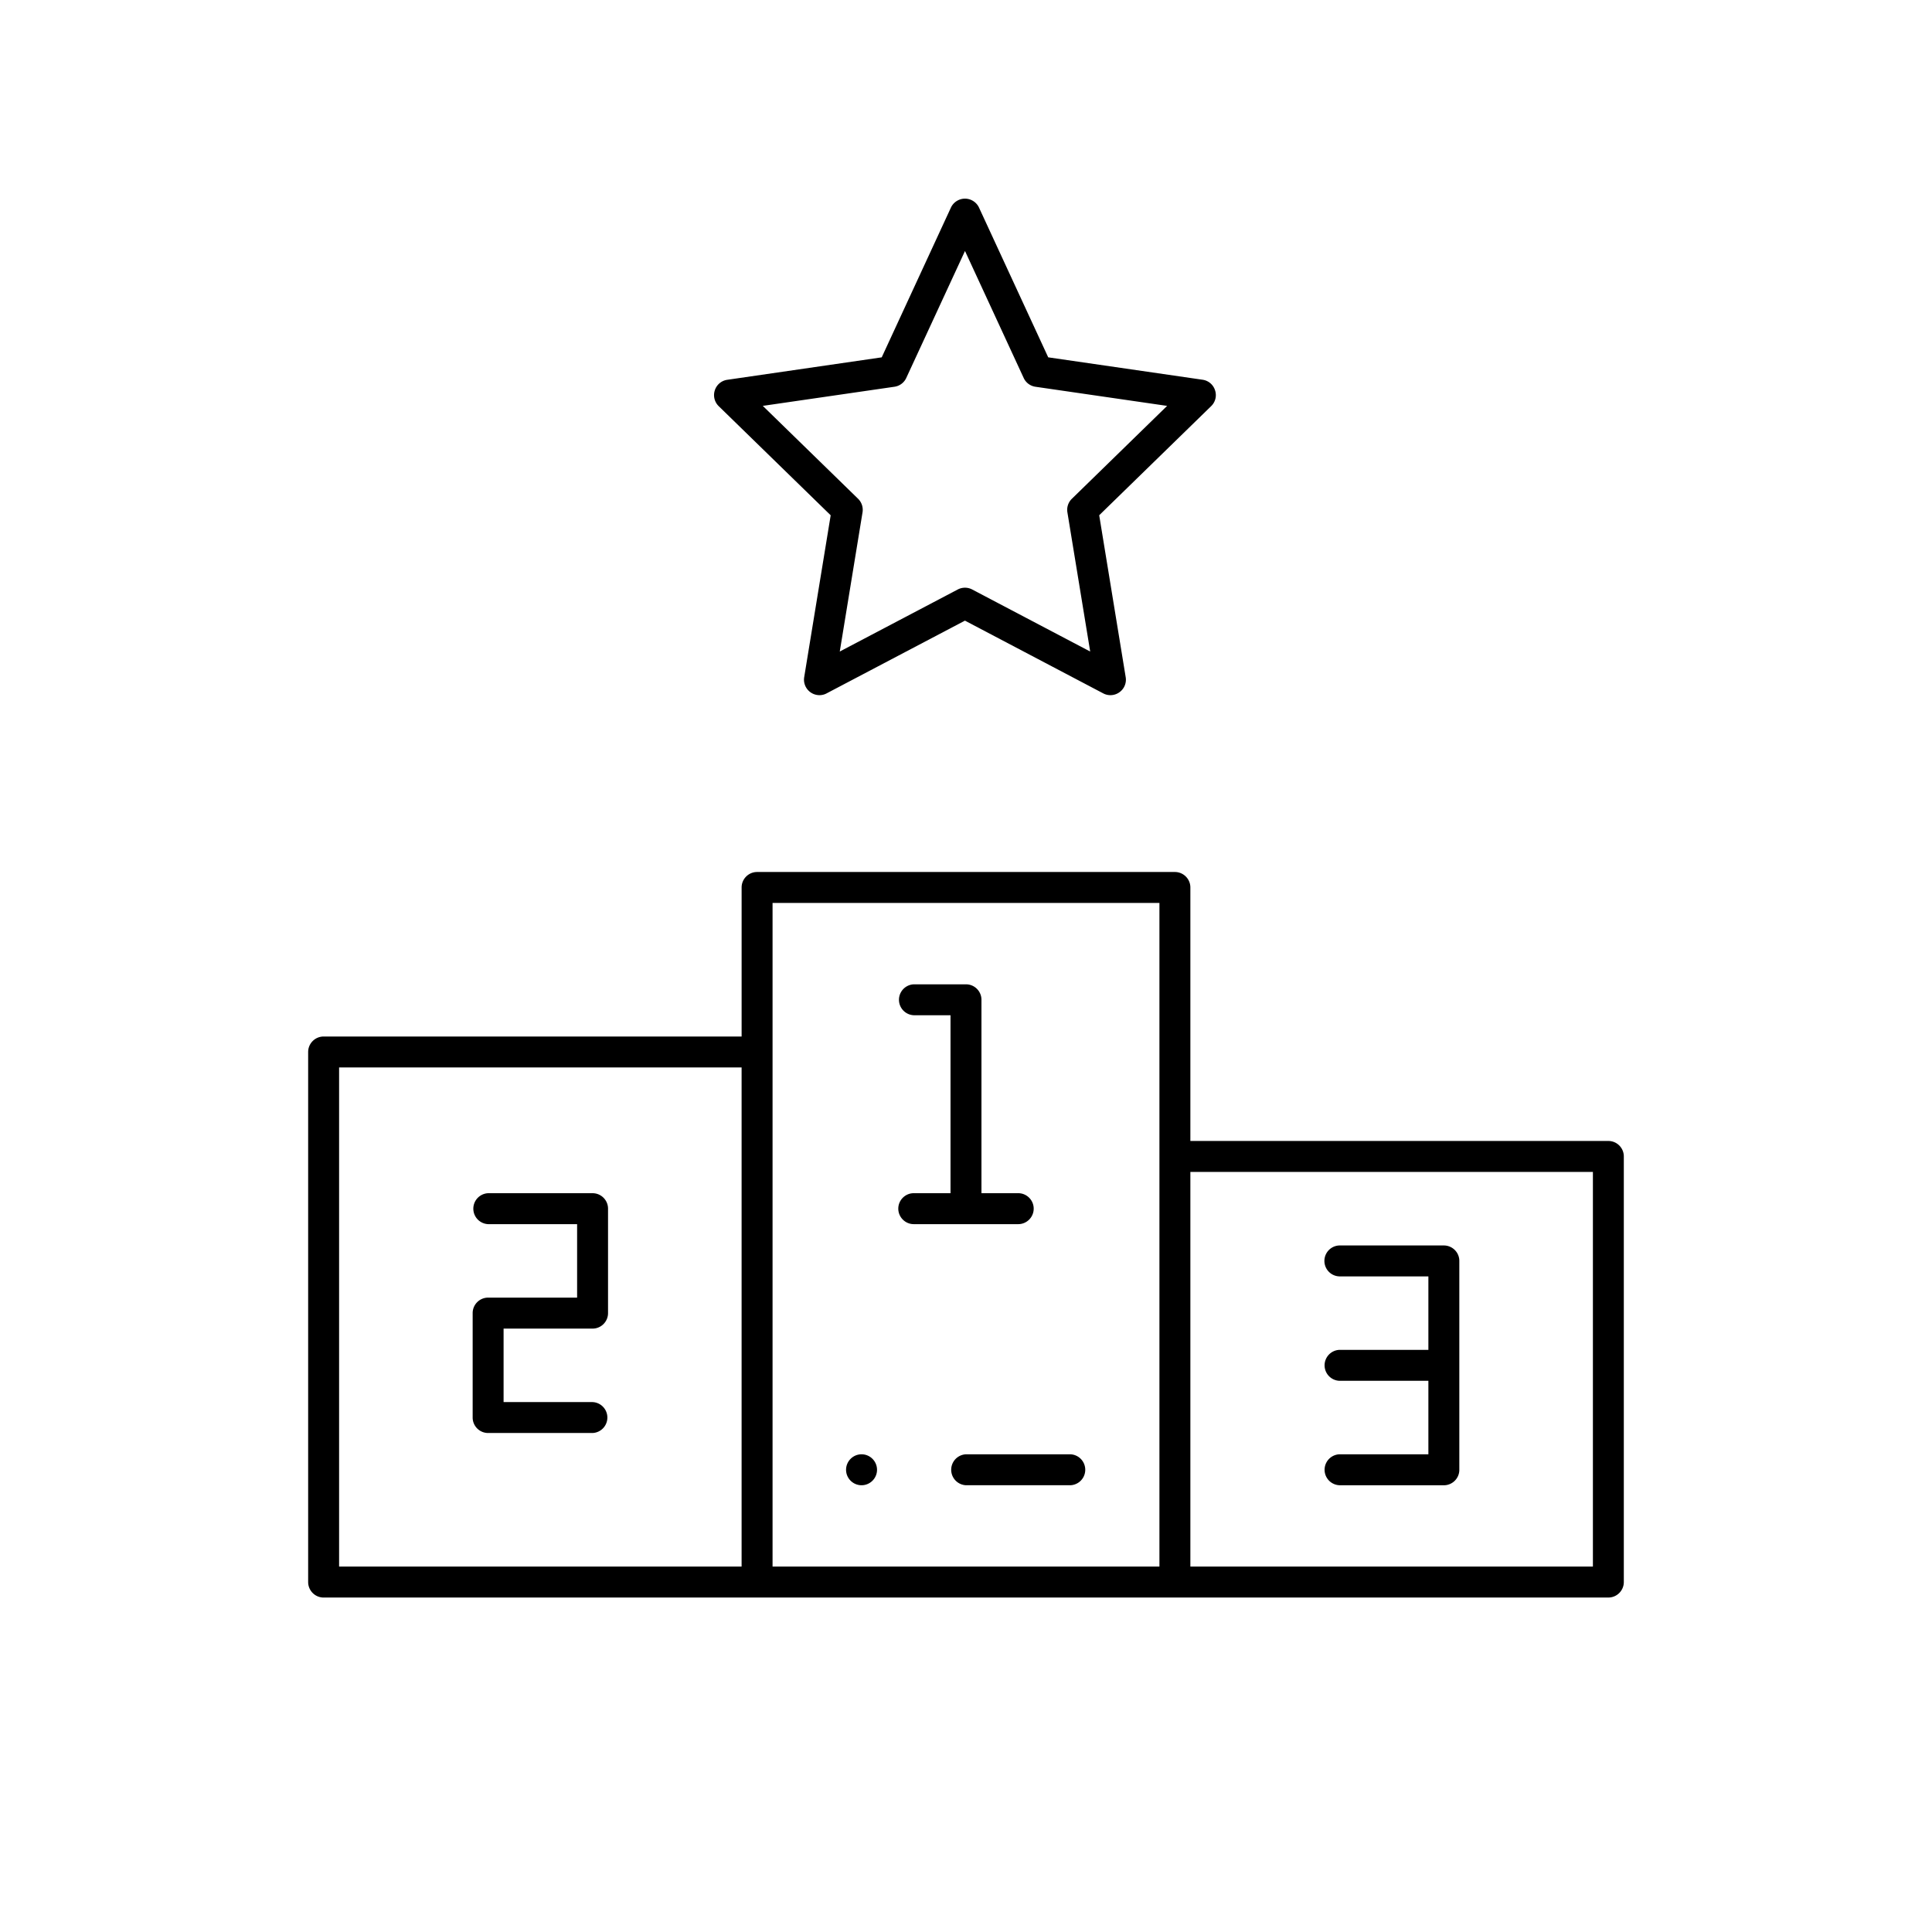 <svg xmlns="http://www.w3.org/2000/svg" width="128" height="128" viewBox="936 336 128 128"><path d="M993.08 434.401c-.565 0-1.026-.46-1.026-1.023 0-.566.461-1.027 1.026-1.027s1.025.461 1.025 1.027c0 .563-.46 1.023-1.025 1.023zm3.459-17.298c-.564 0-1.025-.462-1.025-1.026s.46-1.025 1.025-1.025h2.435v-11.79h-2.435a1.025 1.025 0 010-2.048H1000c.565 0 1.024.458 1.024 1.024v12.814h2.436c.565 0 1.025.461 1.025 1.025s-.46 1.026-1.025 1.026h-6.921zM968.34 430.94a1.025 1.025 0 01-1.025-1.024v-6.92c0-.566.46-1.025 1.025-1.025h5.895v-4.868h-5.895a1.026 1.026 0 010-2.05h6.92c.565 0 1.024.46 1.024 1.024v6.92c0 .566-.459 1.026-1.024 1.026h-5.896v4.869h5.896a1.025 1.025 0 010 2.048h-6.92zm56.398 3.461a1.026 1.026 0 010-2.05h5.896v-4.869h-5.896a1.026 1.026 0 010-2.05h5.896v-4.868h-5.896a1.025 1.025 0 010-2.049h6.92c.566 0 1.026.459 1.026 1.023v13.842c0 .564-.46 1.023-1.026 1.023h-6.92v-.002z"/><path d="M957.441 441.842a1.028 1.028 0 01-1.025-1.026v-35.119c0-.566.46-1.025 1.025-1.025h27.693v-9.874c0-.566.46-1.026 1.026-1.026h27.679c.566 0 1.026.46 1.026 1.026v16.794h27.692c.565 0 1.025.458 1.025 1.024v28.199c0 .565-.46 1.026-1.025 1.026h-85.116zm57.424-2.052h26.669v-26.148h-26.669v26.148zm-27.681 0h25.631v-43.968h-25.631v43.968zm-28.718 0h26.667v-33.068h-26.667v33.068zm31.827-57.734a1.026 1.026 0 01-1.013-1.191l1.755-10.726-7.418-7.229a1.02 1.02 0 01-.258-1.052c.121-.373.438-.64.828-.696l10.229-1.487 4.584-9.919c.167-.361.534-.595.932-.595.397 0 .763.233.931.595l4.584 9.918 10.23 1.485c.387.057.704.324.823.698.124.374.024.777-.257 1.05l-7.418 7.23 1.755 10.727a1.02 1.02 0 01-.412.997 1.019 1.019 0 01-1.076.077l-9.162-4.819-9.163 4.818a.995.995 0 01-.474.119zm9.639-7.119c.167 0 .331.041.477.118l7.819 4.111-1.51-9.223a1.02 1.02 0 01.296-.898l6.311-6.154-8.721-1.267a1.018 1.018 0 01-.783-.584l-3.888-8.412-3.89 8.411a1.02 1.02 0 01-.783.584l-8.723 1.267 6.311 6.152c.24.233.351.571.297.901l-1.508 9.222 7.818-4.111c.146-.076.311-.117.477-.117z"/><path d="M1000 434.401a1.026 1.026 0 010-2.05h6.92a1.026 1.026 0 010 2.05H1000z"/></svg>